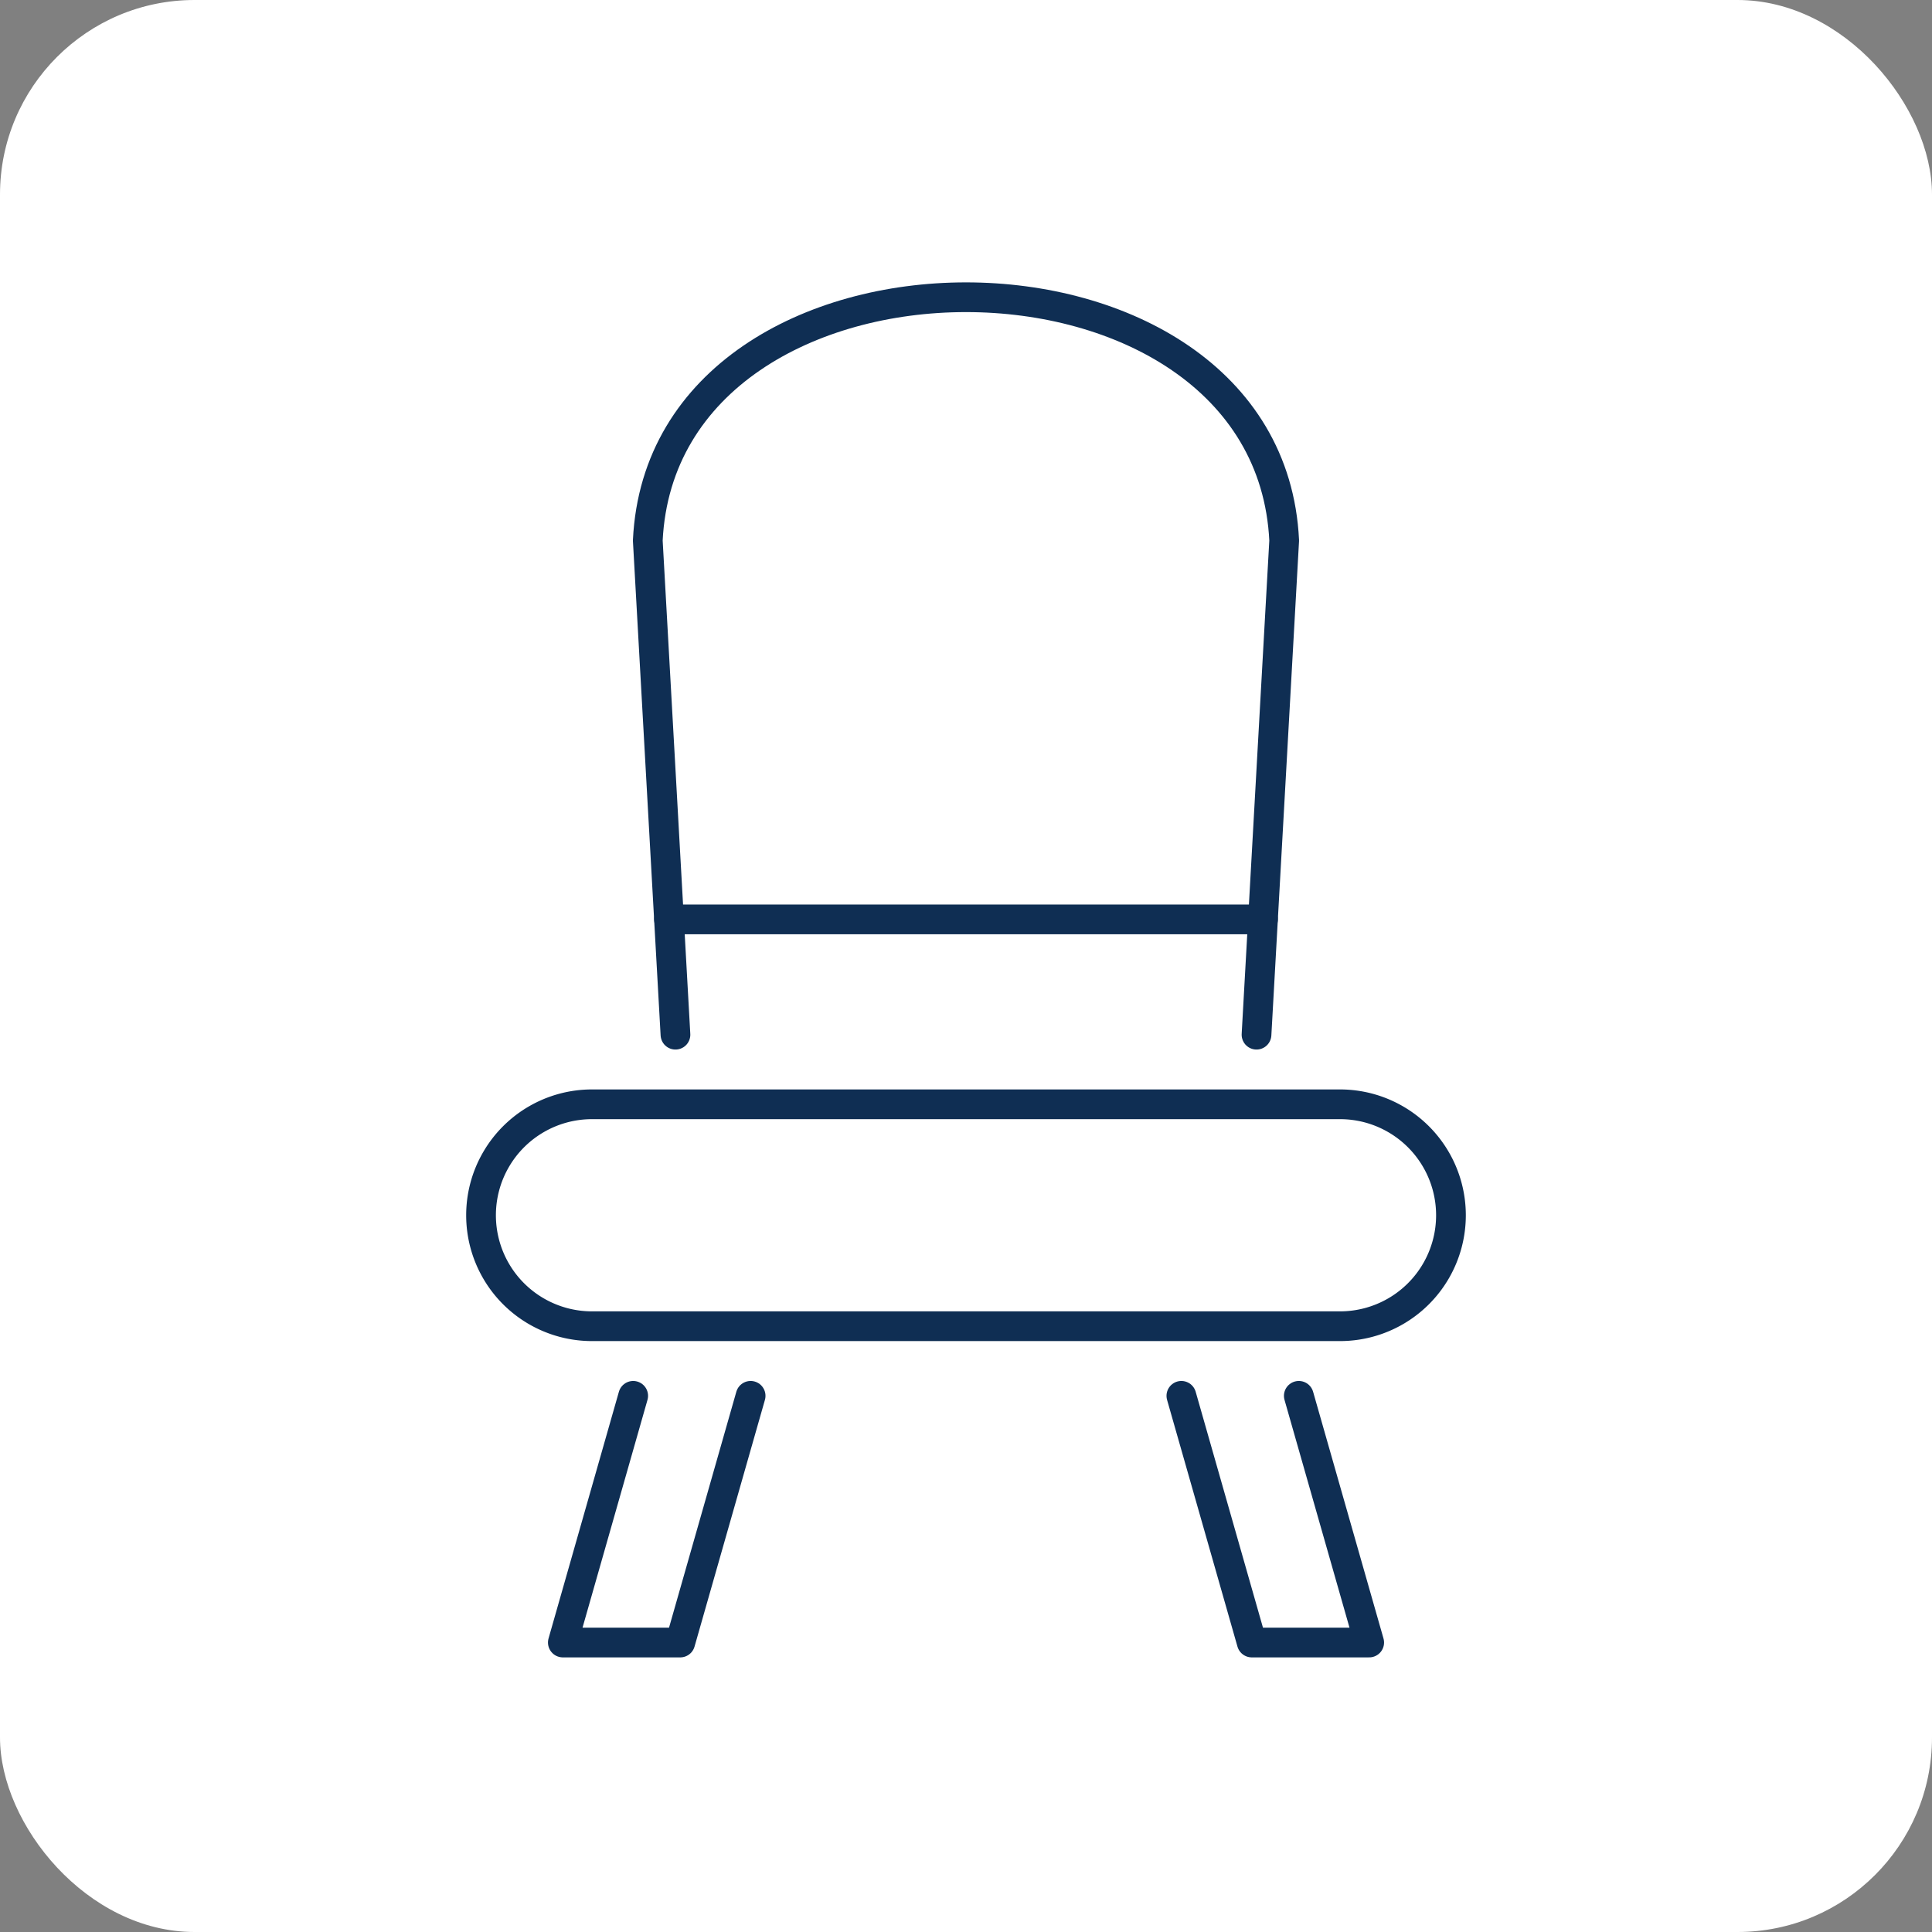 <svg xmlns="http://www.w3.org/2000/svg" width="65" height="65" viewBox="0 0 65 65">
  <rect x="0" y="0" width="65" height="65" fill="#808080" stroke="none"/>
  <g id="グループ_3736" data-name="グループ 3736" transform="translate(-957.432 -1152)">
    <rect id="長方形_4207" data-name="長方形 4207" width="65" height="65" rx="6.544" transform="translate(957.432 1152)" fill="#fff"/>
    <g id="グループ_3726" data-name="グループ 3726" transform="translate(0 2.807)">
      <g id="グループ_3724" data-name="グループ 3724">
        <path id="パス_27195" data-name="パス 27195" d="M1569.318,1014.813h-25.166a3.733,3.733,0,1,1,0-7.466h25.166a3.733,3.733,0,1,1,0,7.466Z" transform="translate(-566.803 178.999)" fill="none" stroke="#0f2e53" stroke-linecap="round" stroke-linejoin="round" stroke-width="1"/>
        <line id="線_829" data-name="線 829" x2="19.984" transform="translate(979.94 1180.125)" fill="none" stroke="#0f2e53" stroke-linecap="round" stroke-linejoin="round" stroke-width="1"/>
        <path id="パス_27196" data-name="パス 27196" d="M1546.96,1005.005l-.931-16.626c.526-10.913,20.885-10.913,21.411,0l-.931,16.626" transform="translate(-566.803 178.999)" fill="none" stroke="#0f2e53" stroke-linecap="round" stroke-linejoin="round" stroke-width="1"/>
        <path id="パス_27197" data-name="パス 27197" d="M1549.489,1017.155l-2.368,8.3h-3.95l2.367-8.3" transform="translate(-566.803 178.999)" fill="none" stroke="#0f2e53" stroke-linecap="round" stroke-linejoin="round" stroke-width="1"/>
        <path id="パス_27198" data-name="パス 27198" d="M1563.981,1017.155l2.368,8.3h3.951l-2.368-8.3" transform="translate(-566.803 178.999)" fill="none" stroke="#0f2e53" stroke-linecap="round" stroke-linejoin="round" stroke-width="1"/>
      </g>
    </g>
  </g>
</svg>

